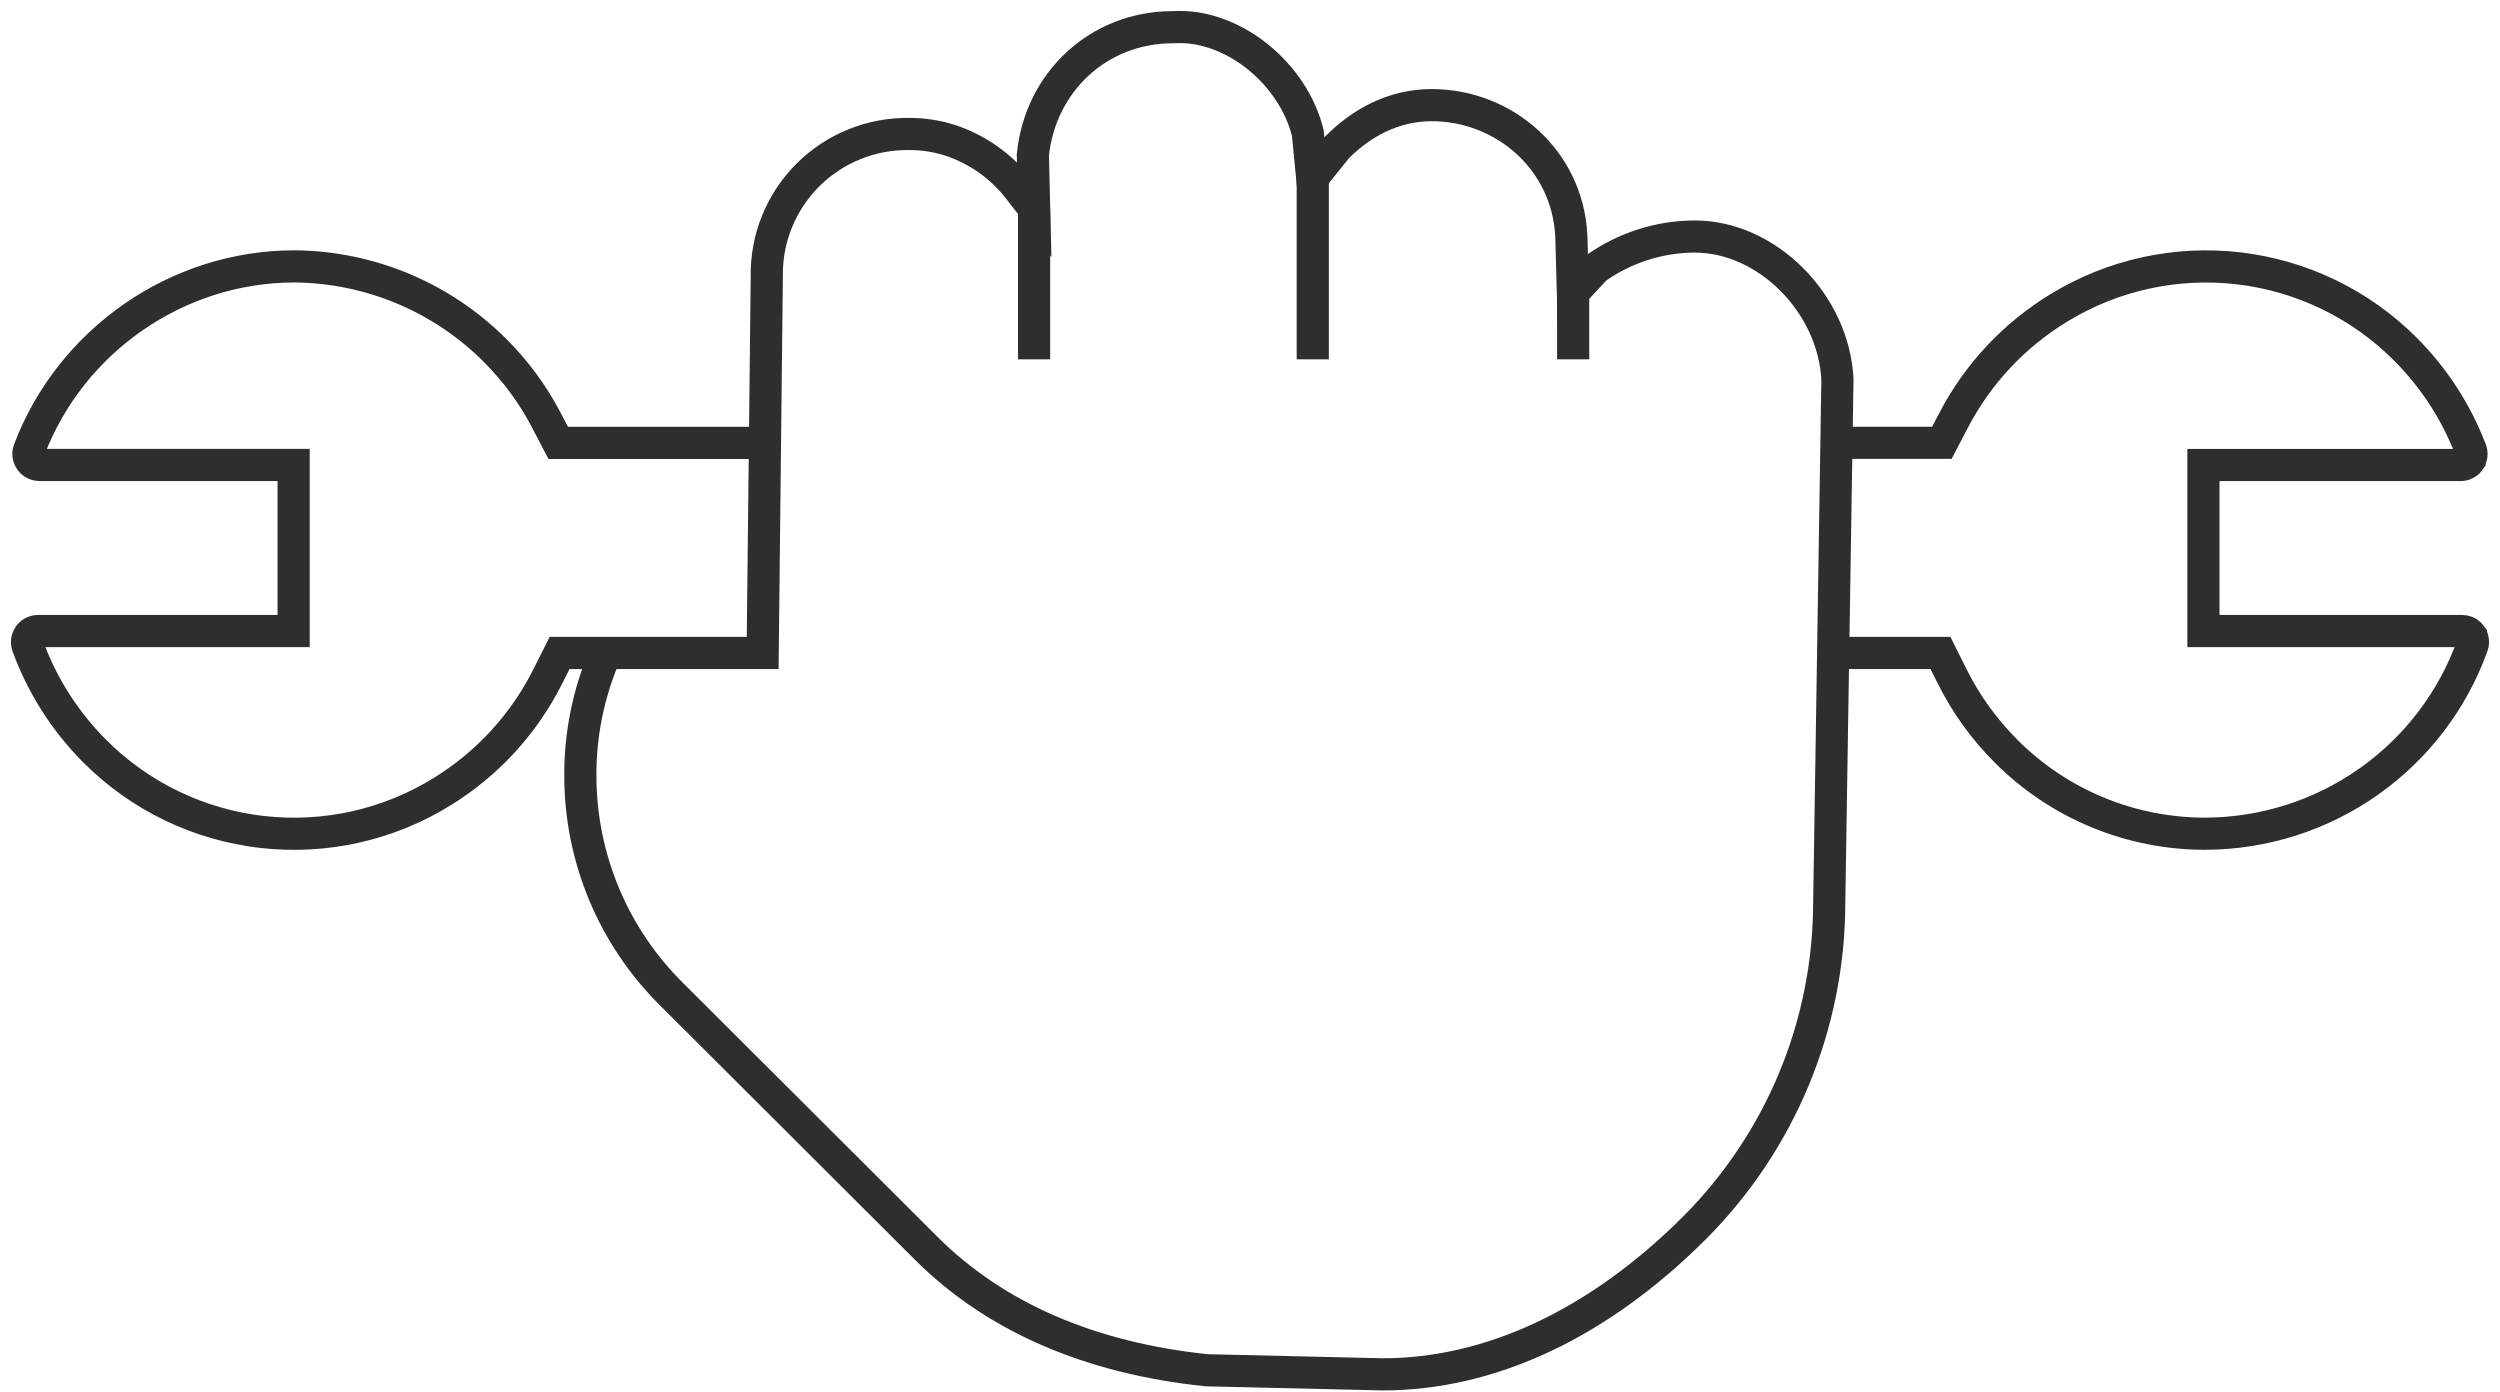 <?xml version="1.0" encoding="UTF-8"?> <svg xmlns="http://www.w3.org/2000/svg" width="185" height="103" viewBox="0 0 185 103" fill="none"> <path d="M135.639 48.319H143.594L144.482 50.093C145.499 52.125 146.838 53.979 148.447 55.585C150.382 57.528 152.684 59.068 155.219 60.117C157.755 61.165 160.474 61.702 163.218 61.695C167.541 61.676 171.753 60.33 175.283 57.84C178.813 55.351 181.491 51.839 182.952 47.779C182.996 47.656 183.01 47.525 182.993 47.396C182.975 47.266 182.927 47.143 182.852 47.036V47.025C182.826 46.989 182.798 46.956 182.767 46.925C182.612 46.776 182.405 46.694 182.189 46.697H163.054V34.41H182.084C182.215 34.411 182.345 34.38 182.461 34.319C182.577 34.259 182.677 34.171 182.751 34.064V34.048C182.825 33.941 182.871 33.817 182.886 33.688C182.9 33.559 182.883 33.428 182.836 33.307C181.767 30.505 180.119 27.96 177.998 25.837C174.689 22.518 170.353 20.413 165.694 19.861C161.035 19.31 156.326 20.345 152.33 22.799C149.052 24.798 146.38 27.648 144.599 31.044L143.699 32.767H135.881" stroke="#2E2E2E" stroke-width="2.38" stroke-miterlimit="10"></path> <path d="M44.773 48.447C43.539 51.306 42.917 54.391 42.946 57.504C42.973 63.533 45.394 69.305 49.679 73.555L68.534 92.369C73.632 97.456 80.617 100.494 89.291 101.399L102.31 101.702C110.304 101.702 118.298 97.946 125.404 90.851C131.759 84.476 135.338 75.856 135.362 66.864L135.97 28.066C135.68 22.434 130.753 17.502 125.406 17.502C122.787 17.513 120.235 18.329 118.097 19.84L116.394 21.664L116.279 17.473C116.01 11.823 111.3 7.78 105.942 7.78C103.069 7.78 100.716 9.131 98.951 10.893L97.105 13.19L96.778 9.835C95.696 5.505 91.448 2 87.306 2C87.158 2 87.007 2 86.85 2.014H86.774C81.293 2.014 76.971 6.08 76.432 11.47L76.528 15.435L75.416 14.004C74.12 12.316 72.345 11.056 70.323 10.387C69.349 10.072 68.331 9.913 67.308 9.915C65.914 9.892 64.529 10.148 63.237 10.67C61.944 11.191 60.77 11.967 59.784 12.951C58.798 13.935 58.021 15.106 57.498 16.396C56.975 17.686 56.718 19.067 56.742 20.458L56.438 48.319H41.409L40.52 50.088C38.773 53.559 36.1 56.481 32.796 58.534C28.801 61.032 24.073 62.1 19.389 61.565C14.706 61.03 10.343 58.923 7.016 55.59C4.809 53.381 3.112 50.716 2.046 47.784C2.003 47.661 1.99 47.53 2.008 47.401C2.026 47.272 2.074 47.15 2.149 47.043C2.224 46.936 2.324 46.848 2.441 46.788C2.557 46.727 2.687 46.696 2.818 46.697H21.728V34.408H2.919C2.706 34.41 2.502 34.328 2.35 34.18C2.32 34.149 2.293 34.115 2.268 34.08L2.247 34.048C2.172 33.943 2.124 33.82 2.107 33.692C2.09 33.563 2.106 33.433 2.151 33.312C5.239 25.173 13.128 19.713 21.794 19.713C27.371 19.758 32.705 21.995 36.64 25.939C38.148 27.441 39.419 29.165 40.406 31.049L41.306 32.774H56.609" stroke="#2E2E2E" stroke-width="2.38" stroke-miterlimit="10"></path> <path d="M76.523 15.448V26.591" stroke="#2E2E2E" stroke-width="2.38" stroke-miterlimit="10"></path> <path d="M97.144 12.372V26.591" stroke="#2E2E2E" stroke-width="2.38" stroke-miterlimit="10"></path> <path d="M116.414 20.64V26.591" stroke="#2E2E2E" stroke-width="2.38" stroke-miterlimit="10"></path> </svg> 